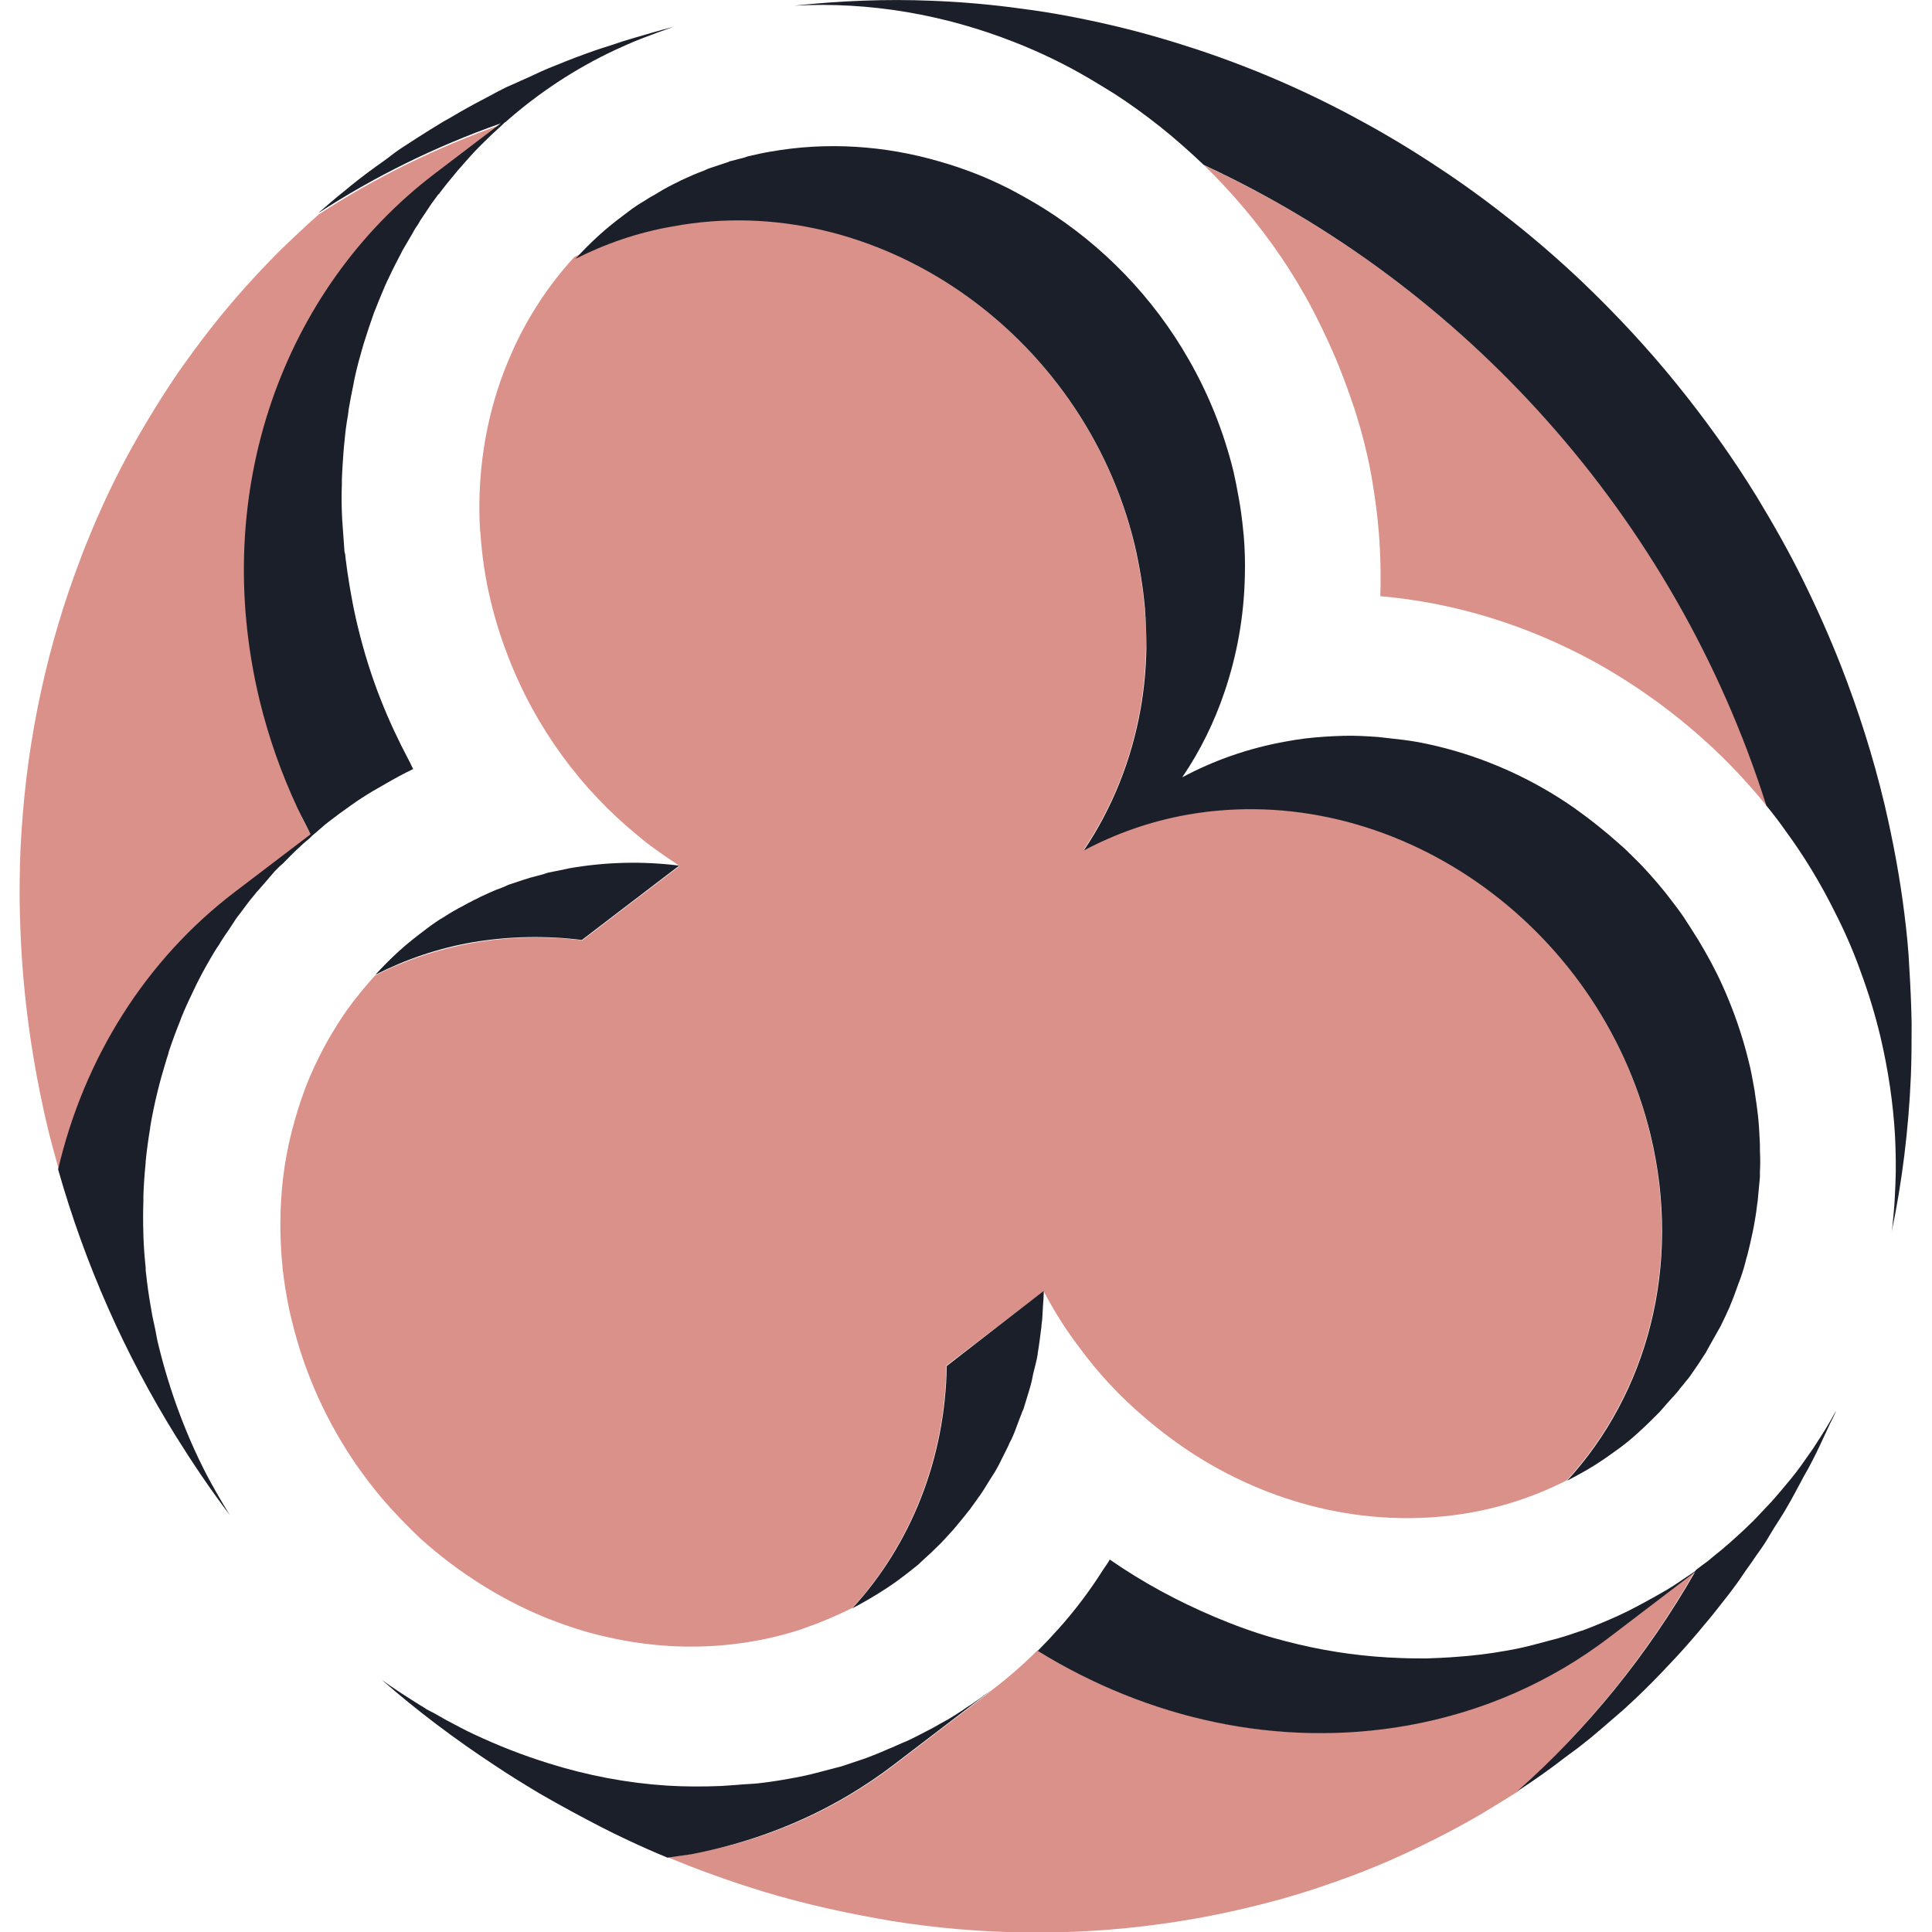 <?xml version="1.0" encoding="utf-8"?>
<!-- Generator: Adobe Illustrator 23.1.1, SVG Export Plug-In . SVG Version: 6.00 Build 0)  -->
<svg version="1.1" id="Layer_1" xmlns="http://www.w3.org/2000/svg" xmlns:xlink="http://www.w3.org/1999/xlink" x="0px" y="0px"
	 viewBox="0 0 512 512" style="enable-background:new 0 0 512 512;" xml:space="preserve">
<style type="text/css">
	.st0{fill:#DA9189;}
	.st1{fill:#1B1F2A;}
</style>
<g id="Trinity_Primary_Mark_1_">
	<g>
		<path class="st0" d="M119.4,414.3c8.1,6.1,16.9,11.1,26.2,14.8c4.7,1.8,9.4,3.4,14.3,4.5c13,3.1,26.5,3.7,40,1.3
			c2.3-0.4,4.6-0.9,6.9-1.5c2.3-0.6,4.5-1.2,6.6-2c4.3-1.5,8.5-3.3,12.5-5.3c15.4-16.9,24.5-39.6,24.9-64.2l25.8-19.7l0,0
			c2.7,5.2,5.8,10.1,9.3,14.7c5.1,7,11,13.3,17.5,18.8c4.3,3.7,8.9,7.1,13.6,10.1c21.4,13.5,47.1,19.5,72.5,15.1
			c6.9-1.2,13.5-3.2,19.7-5.8c2.1-0.9,4.1-1.8,6-2.8c21.2-23.1,30.5-56.9,22.1-91.7c-13.6-56.4-68.6-94.4-122.7-84.8
			c-10.1,1.8-19.3,5.1-27.5,9.5l0,0c7.5-11.1,12.7-23.9,15.1-37.7c0.9-5.2,1.4-10.4,1.5-15.8c0.1-3.6,0-7.2-0.4-10.9
			c-0.5-5.5-1.4-11-2.7-16.6C287.1,88,232,50,178,59.5c-9.3,1.7-17.9,4.6-25.8,8.6c-6.6,7.2-12.1,15.5-16.2,24.5
			c-1.6,3.6-3.1,7.3-4.3,11.2c-3.6,11.4-5.2,23.8-4.5,36.5c0,0.2,0,0.5,0.1,0.7c0.4,6.2,1.3,12.5,2.9,18.9c1.2,4.9,2.7,9.6,4.5,14.2
			c7.3,18.9,19.4,35.2,34.4,47.4c2.1,1.8,4.3,3.4,6.6,5c1.5,1,2.9,2,4.4,3l-25.8,19.7c-9.5-1.2-19.3-1-29.1,0.7
			c-9.3,1.7-17.9,4.6-25.8,8.6c-2.6,2.9-5.1,5.9-7.4,9.1c-1.1,1.6-2.2,3.2-3.2,4.9c-2.1,3.3-3.9,6.8-5.6,10.4
			c-0.8,1.8-1.6,3.6-2.3,5.5c-1.4,3.7-2.6,7.6-3.6,11.5c-2,7.8-3,16.1-3,24.5c0,6.3,0.5,12.8,1.7,19.3c0.4,2.2,0.8,4.3,1.4,6.5
			c3.4,14.1,9.4,27,17.3,38.4c2,2.8,4.1,5.6,6.3,8.2c3.3,3.9,6.9,7.6,10.6,11.1C114.1,410.1,116.7,412.3,119.4,414.3z"/>
		<path class="st0" d="M62.4,236.7l20.1-15.3c-1.2-2.2-2.4-4.5-3.4-6.8c-4.3-9.2-7.7-18.8-10.1-28.7
			c-13.4-55.5,6.4-109.1,46.3-139.5L132.9,33c-17.3,6.1-33.5,14.1-48.4,23.8c2.3-2,4.6-4,7-5.9c-2.4,1.9-4.7,3.9-7,5.9l0,0
			c-3.5,3.1-6.9,6.3-10.2,9.5c-6.6,6.6-12.8,13.5-18.5,20.8c-2.9,3.7-5.6,7.4-8.3,11.2c-4.5,6.6-8.7,13.4-12.6,20.4
			s-7.4,14.3-10.5,21.7c-1,2.5-2.1,5-3,7.5C12.7,170.6,7.3,195,5.7,220.4c-0.4,5.6-0.5,11.3-0.5,17c0,2.9,0.1,5.7,0.2,8.6
			c0.2,5.8,0.6,11.6,1.2,17.4S8,275.1,9,281s2.2,11.8,3.6,17.7c0.9,3.8,2,7.6,3,11.3C22.5,280.6,38.9,254.6,62.4,236.7z"/>
		<path class="st0" d="M319.1,43.8c7.6,7.4,14.5,15.6,20.6,24.6c2,3,3.9,6,5.7,9.2c2.4,4.1,4.5,8.4,6.5,12.7
			c2.8,6,5.1,12.2,7.2,18.5c1,3.2,1.9,6.3,2.7,9.6c0.8,3.3,1.5,6.6,2,9.9c1.1,6.6,1.8,13.3,2,19.9l0,0c0.1,3.3,0.1,6.6,0,9.8
			c19.8,1.7,38.9,7.7,56.4,17.2c10.9,6,21.1,13.3,30.4,21.8c5.6,5.1,10.8,10.7,15.6,16.6C443.9,136.7,387.8,75.6,319.1,43.8z"/>
		<path class="st0" d="M449.1,416.5l-22.7,17.3c-15.2,11.6-33.3,19.7-53.6,23.4c-34,6-68.7-1.7-97.9-19.8c-4.3,4.3-9,8.3-13.9,11.9
			c0.6-0.4,1.1-0.8,1.7-1.2l-25.8,19.7c-3.8,2.9-7.8,5.6-12,8.1c-12.5,7.4-26.5,12.7-41.6,15.4c-2.1,0.4-4.2,0.7-6.3,0.9
			c4.1,1.7,8.2,3.3,12.4,4.8s8.4,2.9,12.6,4.2c5.6,1.7,11.3,3.2,17.1,4.5c5.7,1.3,11.5,2.4,17.3,3.4c23.3,3.7,47.2,4.1,71.1,0.8
			c3-0.4,6-0.9,9-1.4c7.9-1.4,15.7-3.2,23.3-5.3c3.8-1.1,7.5-2.2,11.2-3.5c7.4-2.5,14.5-5.3,21.4-8.5s13.7-6.7,20.2-10.5
			c3.2-1.9,6.4-3.9,9.6-5.9C420.7,458,436.6,438.4,449.1,416.5z"/>
		<path class="st1" d="M300.7,144.4c1.3,5.6,2.2,11.1,2.7,16.6c0.3,3.7,0.4,7.3,0.4,10.9c-0.1,5.4-0.6,10.7-1.5,15.8
			c-2.4,13.7-7.6,26.6-15.1,37.7l0,0c8.3-4.4,17.4-7.7,27.5-9.5c54.1-9.5,109,28.5,122.7,84.8c8.4,34.8-0.9,68.6-22.1,91.7
			c2.5-1.3,4.9-2.6,7.3-4.1s4.6-3.1,6.8-4.7c1.6-1.2,3.2-2.5,4.7-3.9c0.4-0.3,0.7-0.7,1.1-1c1.2-1.1,2.4-2.3,3.6-3.5
			c0.3-0.3,0.7-0.7,1-1c0.7-0.8,1.4-1.6,2.1-2.4c0.6-0.7,1.3-1.4,1.9-2.1c0.3-0.3,0.5-0.6,0.8-0.9c0.5-0.7,1-1.3,1.6-2
			c0.5-0.7,1.1-1.3,1.6-2c0.3-0.4,0.6-0.9,0.9-1.3c1-1.4,1.9-2.8,2.8-4.2c0.2-0.3,0.4-0.6,0.6-0.9c0.1-0.2,0.2-0.4,0.3-0.6
			c0.9-1.6,1.8-3.2,2.7-4.8c0.1-0.2,0.3-0.5,0.4-0.7s0.3-0.5,0.4-0.7c0.9-1.8,1.7-3.5,2.5-5.3c0-0.1,0.1-0.2,0.1-0.3
			c0.8-1.9,1.5-3.8,2.2-5.8c0.1-0.3,0.2-0.5,0.3-0.8c0.1-0.3,0.2-0.5,0.3-0.8c0.6-1.7,1.1-3.4,1.5-5.1c0.1-0.3,0.2-0.7,0.3-1
			c0.5-2,1-4.1,1.4-6.1c0.1-0.5,0.2-1,0.3-1.5c0.3-1.7,0.6-3.4,0.8-5.2c0.1-0.5,0.1-1,0.2-1.4c0.1-1.1,0.2-2.1,0.3-3.2
			c0.1-1.1,0.2-2.1,0.3-3.2c0-0.5,0-0.9,0-1.4c0.1-1.8,0.1-3.6,0-5.4c0-0.6,0-1.1,0-1.7c-0.1-2.2-0.2-4.4-0.4-6.6
			c0-0.3-0.1-0.6-0.1-1c-0.2-1.9-0.5-3.9-0.8-5.9c0-0.3-0.1-0.5-0.1-0.8c-0.1-0.4-0.1-0.7-0.2-1.1c-0.4-2.3-0.8-4.5-1.4-6.8
			c-1.7-7-4.1-13.8-7-20.2c-1.9-4.2-4.1-8.2-6.4-12c-1.3-2.1-2.6-4.1-3.9-6.1c-1.5-2.2-3.2-4.3-4.8-6.4c-2.6-3.2-5.3-6.3-8.3-9.2
			l-0.1-0.1c-1.2-1.2-2.4-2.4-3.7-3.5c-3.8-3.4-7.8-6.6-11.9-9.5c-1.4-1-2.8-1.9-4.2-2.8c-11.4-7.2-24-12.2-37.1-14.7
			c-2.7-0.5-5.5-0.8-8.2-1.1c-0.9-0.1-1.8-0.2-2.7-0.3c-3-0.2-6-0.4-9.1-0.3c-3.4,0.1-6.7,0.3-10.1,0.7c-1.7,0.2-3.4,0.5-5.1,0.8
			c-10.1,1.8-19.3,5.1-27.5,9.5c4.7-6.9,8.5-14.6,11.2-22.6c3.3-9.7,5.2-20.1,5.4-30.9c0.1-3.5,0-7-0.3-10.6c0-0.3-0.1-0.6-0.1-0.9
			c-0.3-3.2-0.7-6.3-1.3-9.5c-0.4-2.2-0.8-4.3-1.3-6.5c-2.6-10.6-6.6-20.5-11.8-29.6c-9.5-16.7-23-30.5-38.7-40.3
			c-2.9-1.8-5.8-3.4-8.8-5c-3-1.5-6-2.9-9.1-4.1c-3.1-1.2-6.3-2.3-9.5-3.2c-14.4-4.2-29.7-5.3-44.9-2.6c-1.8,0.3-3.6,0.7-5.3,1.1
			c-0.6,0.1-1.1,0.3-1.7,0.5c-1.2,0.3-2.3,0.6-3.5,0.9c-0.2,0-0.3,0.1-0.5,0.2c-0.5,0.2-1,0.3-1.5,0.5s-1,0.3-1.5,0.5
			s-1,0.3-1.5,0.5c-0.7,0.2-1.4,0.5-2,0.8c-1,0.4-1.9,0.7-2.8,1.1c-0.7,0.3-1.3,0.6-2,0.9c-0.9,0.4-1.8,0.8-2.7,1.3
			c-0.7,0.3-1.3,0.7-2,1c-0.5,0.3-1.1,0.6-1.6,0.9c-0.3,0.2-0.7,0.4-1,0.6c-0.6,0.4-1.2,0.7-1.9,1.1c-0.9,0.5-1.7,1.1-2.6,1.6
			c-0.6,0.4-1.2,0.7-1.7,1.1c-0.8,0.5-1.5,1.1-2.2,1.6c-0.1,0.1-0.2,0.2-0.4,0.3c-2.4,1.8-4.7,3.6-6.9,5.6s-4.3,4.1-6.3,6.3
			c7.9-4,16.5-7,25.8-8.6C232,50,287.1,88,300.7,144.4z"/>
		<path class="st1" d="M154.2,249.1l25.8-19.7c-9.5-1.2-19.3-1-29.1,0.7c-0.3,0.1-0.6,0.1-0.9,0.2c-1.5,0.3-2.9,0.6-4.4,0.9
			c-0.6,0.1-1.1,0.3-1.7,0.5c-1.2,0.3-2.3,0.6-3.4,0.9c-0.2,0.1-0.4,0.1-0.6,0.2c-0.4,0.1-0.9,0.3-1.3,0.4c-1,0.3-2,0.7-3,1
			c-0.7,0.2-1.4,0.5-2,0.8c-0.9,0.4-1.9,0.7-2.8,1.1c-0.7,0.3-1.4,0.6-2,0.9c-0.9,0.4-1.8,0.8-2.7,1.3c-0.7,0.3-1.3,0.7-2,1
			c-0.6,0.3-1.2,0.7-1.8,1c-0.3,0.1-0.5,0.3-0.8,0.4c-0.6,0.4-1.3,0.7-1.9,1.1c-0.9,0.5-1.7,1.1-2.6,1.6c-0.4,0.2-0.8,0.5-1.1,0.7
			c-0.2,0.1-0.4,0.3-0.6,0.4c-0.9,0.6-1.7,1.2-2.6,1.9c-2.4,1.8-4.7,3.6-6.9,5.6c-2.2,2-4.3,4.1-6.3,6.3c7.9-4,16.5-7,25.8-8.6
			C134.9,248.1,144.7,247.9,154.2,249.1z"/>
		<path class="st1" d="M225.9,426.2c1.6-0.8,3.1-1.7,4.7-2.6c1.5-0.9,3-1.8,4.5-2.8c2.9-1.9,5.7-4.1,8.4-6.3
			c0.1-0.1,0.2-0.2,0.3-0.3c0.1-0.1,0.2-0.2,0.3-0.3c1.8-1.6,3.5-3.2,5.2-4.9c0.5-0.5,0.9-1,1.4-1.5c1.2-1.3,2.4-2.6,3.5-4
			c0.5-0.6,0.9-1.1,1.4-1.7c1-1.2,1.9-2.4,2.8-3.7c0.3-0.4,0.6-0.8,0.9-1.3c0.1-0.1,0.1-0.2,0.2-0.2c0.1-0.2,0.3-0.4,0.4-0.6
			c0.7-1,1.3-2,1.9-3s1.3-2,1.9-3c0.2-0.3,0.3-0.6,0.5-0.9s0.3-0.6,0.5-0.9c0.4-0.8,0.8-1.6,1.2-2.4c0.4-0.8,0.8-1.6,1.2-2.4
			c0.3-0.7,0.6-1.4,1-2.1c0.6-1.3,1.1-2.6,1.6-4c0.3-0.9,0.7-1.8,1-2.6c0.1-0.4,0.3-0.8,0.5-1.2c0.4-1.3,0.8-2.6,1.2-3.9
			c0.4-1.3,0.8-2.6,1.1-4c0.1-0.5,0.2-1,0.3-1.5c0.4-1.7,0.9-3.4,1.2-5.2c0-0.1,0-0.1,0-0.2c0.4-2.4,0.7-4.8,1-7.2
			c0-0.1,0-0.1,0-0.2c0.1-0.6,0.1-1.1,0.2-1.7c0.1-1.2,0.1-2.4,0.2-3.5c0.1-1.3,0.2-2.6,0.2-4l0,0L250.9,362
			C250.5,386.6,241.4,409.3,225.9,426.2z"/>
		<path class="st1" d="M481.3,382.6c-0.5,0.8-1,1.6-1.6,2.4c-1.6,2.3-3.2,4.6-5,6.8c-0.8,1-1.7,2-2.5,3c-1.3,1.5-2.6,3.1-4,4.5
			c-1.1,1.2-2.3,2.4-3.4,3.6c-0.9,0.9-1.8,1.7-2.7,2.6c-2.5,2.3-5,4.6-7.7,6.7c-0.6,0.5-1.2,1-1.8,1.5c-1.1,0.8-2.2,1.6-3.2,2.4
			c0,0.1-0.1,0.1-0.1,0.2c-0.6,0.5-1.3,0.9-1.9,1.3l0,0c-1.9,1.3-3.8,2.6-5.8,3.8l0,0c-1.2,0.7-2.5,1.4-3.7,2.1
			c-0.1,0.1-0.2,0.1-0.4,0.2c-1.7,1-3.5,1.9-5.2,2.8l0,0c-1.1,0.6-2.3,1.1-3.5,1.7l0,0c-3.1,1.4-6.2,2.7-9.4,3.9
			c-0.1,0-0.3,0.1-0.4,0.1c-2,0.7-4.1,1.4-6.2,2c-0.8,0.2-1.6,0.4-2.3,0.6c-1.5,0.4-3,0.8-4.5,1.2c-2.3,0.6-4.7,1.1-7.1,1.5
			c-4.4,0.8-8.8,1.3-13.1,1.6c-2.5,0.2-5,0.3-7.6,0.4c-2.3,0-4.6,0-6.9-0.1c-9.2-0.3-18.2-1.5-27.1-3.6c-2.2-0.5-4.4-1.1-6.6-1.7
			c-5.3-1.5-10.5-3.4-15.7-5.6c-9.7-4.1-19-9.1-27.8-15.2c-0.5,0.9-1.1,1.7-1.7,2.6c-3.6,5.7-7.6,11-12.1,16
			c-1.7,1.9-3.5,3.8-5.3,5.6c29.3,18.1,63.9,25.8,97.9,19.8c20.3-3.6,38.4-11.8,53.6-23.4l22.7-17.3c-12.5,21.8-28.4,41.5-47.1,58.1
			c4.3-2.8,8.6-5.8,12.7-9c1.1-0.8,2.3-1.7,3.4-2.5c1.1-0.9,2.3-1.8,3.4-2.7c2.4-2,4.7-4,7-6c0.9-0.8,1.8-1.5,2.6-2.3
			c3.1-2.8,6.1-5.8,9-8.8c0.5-0.5,1-1.1,1.5-1.6c2.4-2.5,4.8-5.1,7-7.7c0.9-1,1.8-2.1,2.7-3.2c1.9-2.2,3.7-4.5,5.5-6.8
			c0.9-1.1,1.7-2.2,2.6-3.4c1-1.3,1.9-2.6,2.8-4c0.9-1.3,1.9-2.6,2.8-4c0.6-0.8,1.1-1.6,1.7-2.4c1.2-1.7,2.2-3.5,3.3-5.3
			c1.1-1.8,2.3-3.5,3.3-5.3c1.6-2.7,3.1-5.6,4.6-8.4c0.8-1.4,1.6-2.8,2.3-4.2c1.5-2.9,2.8-5.8,4.2-8.8c0.6-1.4,1.4-2.7,2-4.2
			c0,0,0,0,0-0.1C484.8,377.1,483.1,379.9,481.3,382.6z"/>
		<path class="st1" d="M224.8,475.8c4.2-2.5,8.2-5.2,12-8.1l25.8-19.7c-0.6,0.4-1.1,0.8-1.7,1.2c-1.1,0.8-2.3,1.7-3.5,2.5
			c-0.8,0.5-1.6,1-2.4,1.6c-1.1,0.7-2.3,1.5-3.5,2.2c-0.3,0.2-0.6,0.4-0.9,0.5c-0.5,0.3-1.1,0.6-1.6,0.9c-1.2,0.7-2.3,1.3-3.5,1.9
			c-0.9,0.5-1.8,0.9-2.7,1.4c-1.2,0.6-2.4,1.2-3.7,1.7c-0.9,0.4-1.8,0.8-2.7,1.2c-1.3,0.5-2.5,1.1-3.8,1.6c-0.9,0.4-1.8,0.7-2.8,1.1
			c-1.3,0.5-2.7,0.9-4.1,1.4c-0.9,0.3-1.8,0.6-2.7,0.9c-0.8,0.2-1.5,0.4-2.3,0.6s-1.5,0.4-2.3,0.6s-1.5,0.4-2.3,0.6
			c-2.3,0.6-4.7,1.1-7.1,1.5c-2.7,0.5-5.4,0.9-8.1,1.2c-1.8,0.2-3.6,0.2-5.4,0.4c-1.4,0.1-2.9,0.2-4.3,0.3
			c-4.8,0.2-9.7,0.2-14.5-0.1c-10.7-0.7-21.1-2.7-31.3-5.9c-6.8-2.1-13.4-4.7-19.8-7.7c-2.6-1.2-5.1-2.6-7.6-3.9
			c-0.9-0.5-1.9-1.1-2.8-1.6c-0.7-0.4-1.4-0.7-2.1-1.1c-0.5-0.3-1-0.7-1.6-1c-3.5-2.2-7-4.4-10.3-6.8c9.5,8.3,19.5,15.8,30,22.7
			c3.9,2.6,7.8,5,11.8,7.4c2.8,1.6,5.6,3.2,8.4,4.7c5,2.7,10.1,5.4,15.3,7.8c3.4,1.6,6.8,3.1,10.2,4.5l0,0c2.1-0.3,4.2-0.6,6.3-0.9
			C198.3,488.5,212.3,483.2,224.8,475.8z"/>
		<path class="st1" d="M75.3,228.5c1.4-1.4,2.7-2.8,4.2-4.1c0.1-0.1,0.2-0.2,0.3-0.3c0.7-0.7,1.5-1.3,2.3-2c0.2-0.2,0.4-0.4,0.6-0.6
			l0,0c1.2-1,2.4-2.1,3.6-3.1c0.3-0.2,0.6-0.5,0.9-0.7c1.8-1.4,3.7-2.8,5.7-4.2c0.7-0.5,1.3-0.9,2-1.4c1.7-1.1,3.4-2.2,5.2-3.2
			c0.7-0.4,1.4-0.8,2.1-1.2c2.4-1.4,4.8-2.7,7.3-3.9l0,0c-0.4-0.7-0.7-1.5-1.1-2.2c-2.8-5.3-5.3-10.6-7.5-16.2
			c-2.5-6.3-4.5-12.8-6.1-19.4c-0.7-2.9-1.3-5.8-1.8-8.7c-0.1-0.8-0.3-1.5-0.4-2.3c-0.4-2.3-0.7-4.6-1-6.9c0-0.3-0.1-0.6-0.1-1
			c0-0.1,0-0.3-0.1-0.4c0-0.1,0-0.3-0.1-0.4c-0.1-1.4-0.2-2.8-0.3-4.2c-0.1-1.4-0.2-2.8-0.3-4.2c0-0.7-0.1-1.4-0.1-2.2
			c-0.1-2.4-0.1-4.9,0-7.3c0-0.2,0-0.4,0-0.7c0-0.2,0-0.4,0-0.6c0.1-2.8,0.3-5.5,0.5-8.2c0.1-0.7,0.1-1.3,0.2-2
			c0.2-2.3,0.5-4.6,0.9-6.8c0.1-0.5,0.1-1,0.2-1.6c0.4-2.3,0.8-4.5,1.3-6.8c0.1-0.4,0.1-0.7,0.2-1.1c0.1-0.6,0.3-1.2,0.4-1.8
			c0.5-2.2,1.1-4.3,1.7-6.4c0.1-0.2,0.1-0.5,0.2-0.7c0.1-0.3,0.2-0.6,0.3-1c0.8-2.5,1.6-5,2.5-7.5c0.1-0.3,0.2-0.5,0.3-0.8
			c0.1-0.2,0.2-0.5,0.3-0.7c0.2-0.6,0.5-1.2,0.7-1.8c0.6-1.4,1.2-2.9,1.8-4.3c0.2-0.4,0.3-0.7,0.5-1.1c0.1-0.2,0.2-0.4,0.3-0.6
			c1.1-2.4,2.3-4.7,3.5-7c0.2-0.4,0.4-0.8,0.6-1.1c0.8-1.4,1.6-2.7,2.4-4.1c0.3-0.6,0.6-1.1,1-1.7c0.1-0.1,0.2-0.3,0.3-0.4
			c0.2-0.4,0.5-0.8,0.7-1.2c0.5-0.8,1.1-1.6,1.6-2.4c0.9-1.4,1.8-2.7,2.8-4c0.1-0.2,0.2-0.3,0.4-0.5c0.1-0.1,0.1-0.1,0.2-0.2
			c1.4-1.9,2.9-3.7,4.4-5.5c0.4-0.5,0.8-1,1.3-1.5c1.7-2,3.4-3.9,5.3-5.8c0,0,0,0,0.1-0.1l0.1-0.1c1.8-1.8,3.6-3.5,5.5-5.2l0,0
			c0.2-0.2,0.5-0.5,0.7-0.7h0.1c8.7-7.7,18.5-14.2,29.2-19.2c2.2-1,4.4-2,6.7-2.9c2.9-1.1,5.8-2.2,8.7-3.2C175,8,171.6,9,168.2,10
			c-1,0.3-2,0.6-3,0.9c-0.5,0.2-1,0.3-1.5,0.5c-2,0.7-4.1,1.3-6.1,2c-0.9,0.3-1.9,0.7-2.8,1c-3.3,1.2-6.5,2.5-9.7,3.8
			c-2.4,1-4.7,2.2-7.1,3.2c-1.6,0.8-3.3,1.4-4.8,2.2c-1.2,0.6-2.3,1.2-3.4,1.8c-2.7,1.4-5.5,2.9-8.1,4.4c-1,0.6-1.9,1.1-2.9,1.7
			c-0.4,0.2-0.7,0.4-1.1,0.6c-2.5,1.5-4.9,3-7.4,4.6c-1.2,0.8-2.5,1.6-3.7,2.4c-1.4,0.9-2.7,1.9-4,2.9s-2.7,1.9-4,2.9
			c-2.5,1.8-4.9,3.7-7.3,5.7c-2.4,1.9-4.7,3.9-7,5.9c14.9-9.7,31.1-17.7,48.4-23.8l-17.6,13.4c-39.9,30.4-59.7,84-46.3,139.5
			c2.4,9.9,5.8,19.5,10.1,28.7c1.1,2.3,2.3,4.5,3.4,6.8l-20.1,15.3c-23.5,17.9-39.9,43.9-46.8,73.5c7.2,25.4,17.8,49.1,31.2,70.7
			c4.5,7.2,9.2,14.2,14.3,20.9c-2.1-3.4-4.2-7-6.1-10.6c-5.4-10.4-9.8-22.1-12.8-34.4c-0.4-1.5-0.6-3-0.9-4.4
			c-0.3-1.5-0.7-3-0.9-4.4c-0.1-0.6-0.2-1.2-0.3-1.7c-0.5-2.9-0.9-5.7-1.2-8.6c-0.1-0.5-0.1-1-0.1-1.5c-0.3-2.8-0.5-5.6-0.6-8.4
			c0-0.2,0-0.4,0-0.5c-0.1-2.9-0.1-5.8,0-8.7c0-0.5,0-0.9,0-1.4c0.1-2.9,0.3-5.8,0.6-8.7c0-0.1,0-0.3,0-0.4c0.3-3,0.7-5.9,1.2-8.9
			c0-0.1,0-0.1,0-0.2c0.5-3,1.1-5.9,1.8-8.8c0-0.1,0.1-0.3,0.1-0.4c0.7-3,1.6-6,2.5-9l0,0c0.2-0.6,0.4-1.1,0.5-1.7
			c0-0.1,0.1-0.2,0.1-0.3c0.9-2.7,1.9-5.4,3-8.1l0,0c0.1-0.2,0.1-0.4,0.2-0.6c1.2-3,2.6-5.9,4-8.8c0.1-0.1,0.1-0.3,0.2-0.4
			c0.1-0.1,0.1-0.3,0.2-0.4l0,0c1.4-2.8,2.9-5.4,4.5-8.1c0.1-0.1,0.1-0.2,0.2-0.3c0.4-0.7,1-1.4,1.4-2.2c0.6-1,1.3-2,2-3
			s1.3-2,1.9-2.9c0.4-0.6,0.8-1.1,1.2-1.6c1.2-1.6,2.4-3.3,3.7-4.8c0.1-0.2,0.3-0.3,0.4-0.5c0.2-0.3,0.4-0.5,0.6-0.7
			c0.5-0.6,1-1.1,1.5-1.7c1-1.2,2-2.3,3-3.5c0.3-0.3,0.6-0.6,0.9-0.9c0.4-0.4,0.8-0.8,1.2-1.1C75,228.8,75.2,228.7,75.3,228.5z"/>
		<path class="st1" d="M504.7,242.3c-1.2-9.7-3-19.4-5.3-29.2c-3-12.6-6.9-24.8-11.5-36.6c-3.1-7.9-6.5-15.5-10.2-23
			s-7.8-14.7-12.1-21.8c-6.5-10.6-13.7-20.6-21.4-30.1c-7.7-9.5-16.1-18.5-24.9-26.9c-5.9-5.6-12-10.9-18.3-15.9
			s-12.8-9.8-19.5-14.2C374.9,40.2,368,36,361,32.2c-14-7.7-28.7-14.1-43.8-19.1c-7.6-2.5-15.2-4.7-23-6.5s-15.6-3.3-23.5-4.3
			c-7.9-1.1-15.9-1.8-23.9-2.1c-12-0.5-24.1,0-36.3,1.3c20.1-1.1,39.9,2.4,58.4,9.7c6.9,2.7,13.7,6,20.1,9.8
			c2.2,1.3,4.3,2.6,6.4,3.9c4.2,2.7,8.3,5.7,12.2,8.8c3.9,3.1,7.7,6.5,11.4,10c68.6,31.8,124.7,92.8,149.1,169.8
			c1.8,2.2,3.5,4.4,5.1,6.7c5,6.8,9.4,14.1,13.2,21.8c2.6,5.1,4.9,10.4,6.8,15.8c2,5.4,3.7,11,5.1,16.8c2.1,8.9,3.4,17.7,3.9,26.4
			c0.2,4.3,0.3,8.7,0.1,12.9c-0.1,2.3-0.2,4.7-0.4,7c-0.2,1.9-0.3,3.8-0.6,5.6c2.8-13.4,4.5-27.2,5.1-41.3c0.2-4.7,0.2-9.4,0.2-14.2
			c-0.1-4.8-0.3-9.5-0.6-14.3C505.8,252,505.3,247.1,504.7,242.3z"/>
	</g>
</g>
</svg>
